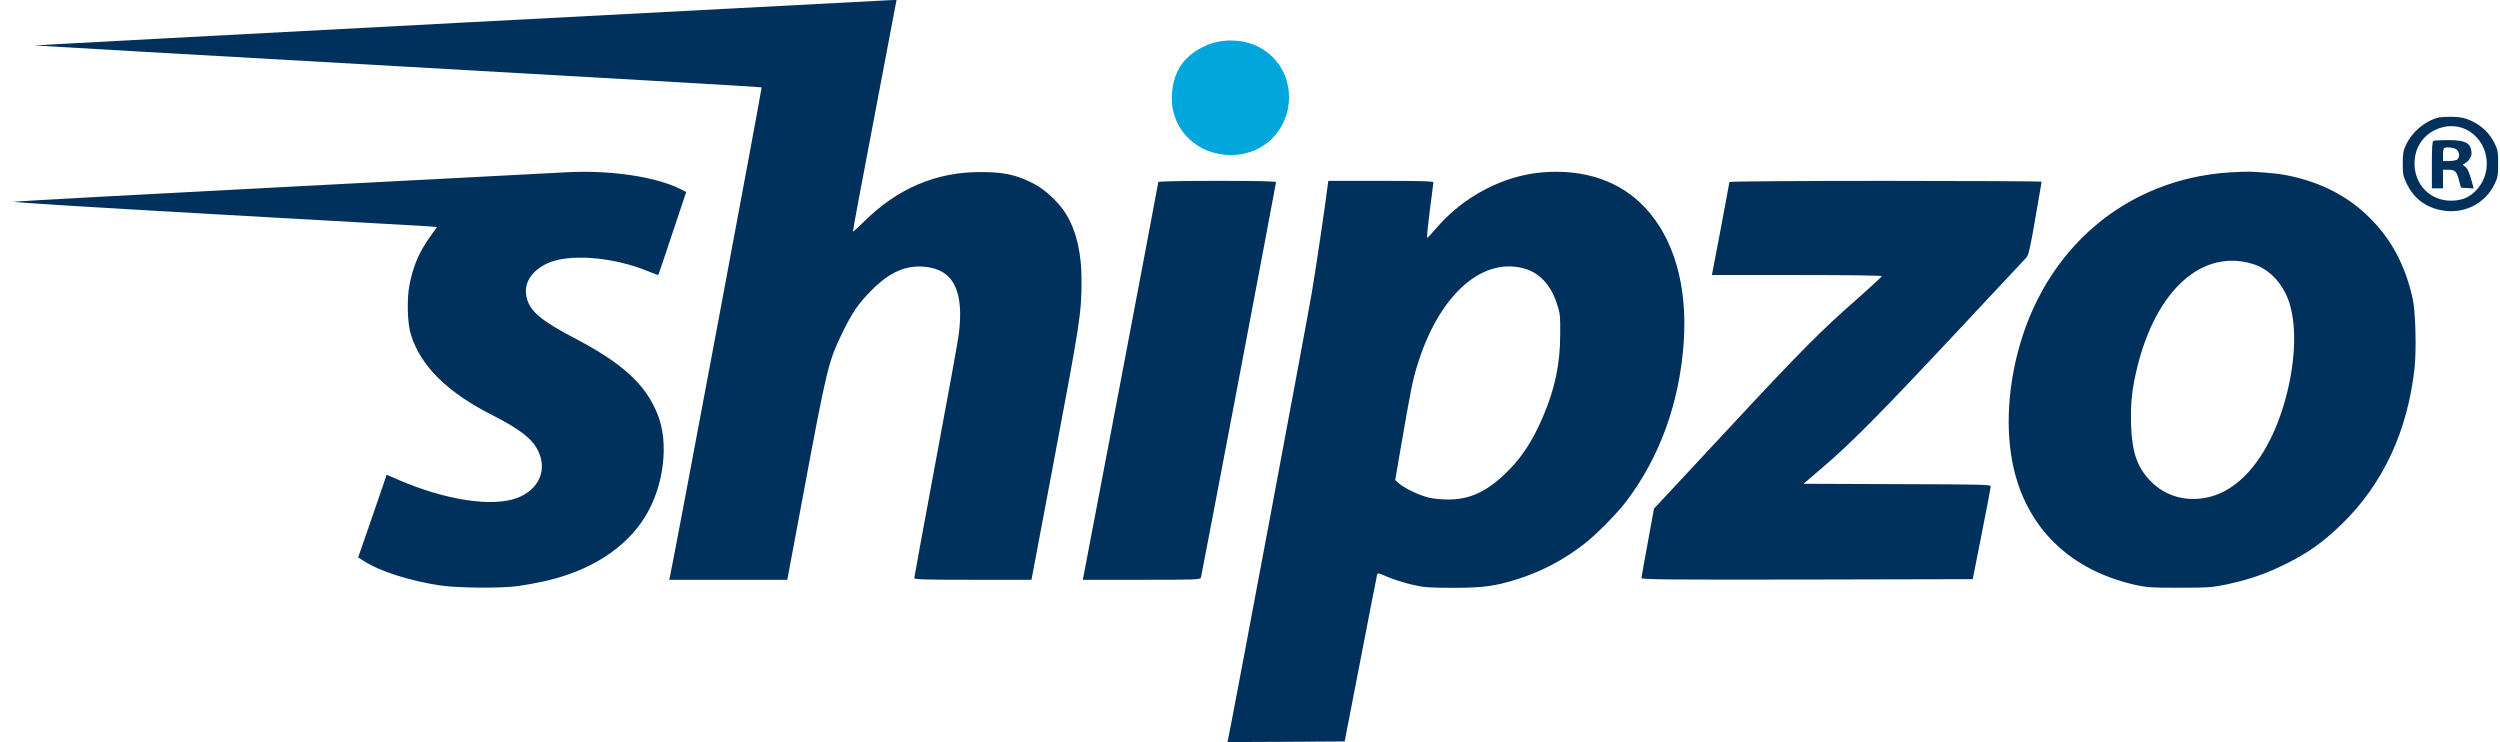 <svg xmlns="http://www.w3.org/2000/svg" version="1.0" width="2690.667" height="798.667" viewBox="0 0 2018 599"><g style="fill:#00315c;fill-opacity:1"><g fill="#000" style="fill:#00315c;fill-opacity:1"><path d="M3705 5806c-1891-99-3433-182-3425-183 8-2 1331-77 2939-168 1609-91 2927-167 2929-170 4-4-705-3789-738-3938l-8-37h953l124 663c197 1056 207 1097 321 1332 82 167 129 235 239 346 143 142 271 199 422 186 234-20 323-194 278-547-5-47-89-506-185-1019-96-514-174-941-174-948 0-10 91-13 473-13h473l177 938c218 1155 227 1211 227 1482 0 215-40 389-121 526-54 93-170 203-264 251-144 74-245 95-440 94-351-1-661-133-928-397-48-48-89-85-92-83-2 2 70 391 161 864 90 473 170 893 177 933l14 72-46-1c-25-1-1594-83-3486-183zM19683 5041c-109-28-212-115-261-219-23-49-27-70-27-152 0-86 3-101 32-162 55-116 146-187 274-214 182-38 360 49 437 214 24 50 27 69 27 162 0 96-3 110-29 164-39 79-102 140-184 179-56 26-81 31-152 34-47 1-99-2-117-6zm225-97c176-87 221-330 89-480-57-65-122-94-213-94-168 0-294 129-294 300 0 119 60 218 162 269 83 42 179 44 256 5z" style="fill:#00315c;fill-opacity:1" transform="matrix(.1 0 0 -.1 0 599)"/><path d="M19643 4853c-10-3-13-52-13-194v-189h90v150h44c53 0 66-13 86-89l15-56 51-3 52-3-18 64c-21 76-34 102-58 117-14 9-15 12-3 17 31 13 61 53 61 82 0 85-45 111-192 110-56 0-109-3-115-6zm185-69c28-20 30-69 3-84-11-5-40-10-65-10h-46v48c0 27 3 52 7 55 12 13 79 7 101-9zM4565 4599c-66-4-1083-57-2260-118S143 4366 115 4362c-33-4 520-39 1615-101 916-51 1695-96 1731-98l66-6-54-76c-90-125-139-240-169-398-21-114-15-310 14-398 81-253 293-462 656-646 227-115 327-195 373-295 71-155-1-309-174-374-202-75-578-17-960 148l-92 40-29-86c-17-48-68-198-115-334l-86-247 50-32c128-82 375-160 614-195 146-21 485-24 625-5 52 7 146 24 209 38 373 82 661 266 819 523 152 247 194 595 99 828-97 241-282 410-676 616-257 135-347 209-377 312-33 113 23 216 153 283 172 87 536 61 831-61 40-17 74-29 76-27s53 154 114 337l111 332-47 24c-201 101-572 155-927 135zM12454 4599c-319-25-644-196-864-455-35-41-66-74-70-74s6 98 21 218c16 119 29 223 29 230 0 9-91 12-424 12h-424l-7-52c-23-184-91-640-125-843-29-179-641-3443-676-3608l-6-27 473 2 473 3 128 660c70 363 130 670 133 681 5 22 6 21 84-12 44-19 131-47 193-62 104-24 130-26 333-27 250 0 343 13 530 72 196 63 373 157 540 288 90 70 257 240 326 330 275 359 436 802 470 1293 31 455-79 837-312 1086-199 213-485 312-825 285zm-159-774c128-33 221-130 272-285 26-80 28-95 27-250 0-236-43-440-138-661-88-206-175-337-308-465-151-144-289-207-458-206-55 0-124 7-160 16-77 19-192 75-237 113l-31 28 43 250c84 485 97 551 132 665 170 565 514 883 858 795zM18005 4599c-844-52-1506-617-1721-1467-94-372-93-744 2-1037 141-432 475-721 958-828 90-19 128-22 351-21 234 0 258 2 380 27 182 39 318 86 480 167 175 87 298 174 443 315 337 325 539 758 593 1273 15 148 7 451-16 552-60 268-171 477-345 650-169 170-383 283-641 339-85 18-135 24-314 35-27 1-104-1-170-5zm181-740c109-33 203-118 262-235 90-177 94-485 11-814-89-353-254-627-457-758-213-138-481-115-643 55-109 114-149 231-157 451-5 176 7 292 49 464 153 628 526 963 935 837zM9350 4521c0-10-596-3149-605-3188l-5-23h474c443 0 475 1 480 18 7 24 606 3178 606 3191 0 8-137 11-475 11-293 0-475-4-475-9zM13960 4521c0-7-122-655-136-723l-6-28h686c410 0 686-4 686-9s-87-85-192-178c-298-260-470-434-1036-1043-289-311-544-585-568-610l-43-45-50-274c-28-150-51-280-51-287 0-12 204-14 1337-12l1337 3 72 365c40 201 73 373 73 382 1 17-43 18-755 20l-756 3 158 135c229 196 464 433 1074 1085 299 319 553 591 566 605 19 21 30 69 73 316 28 160 51 293 51 297s-567 7-1260 7c-698 0-1260-4-1260-9z" style="fill:#00315c;fill-opacity:1" transform="matrix(.1 0 0 -.1 0 599)"/></g><path style="fill:#00a6dc;fill-opacity:1;stroke-width:.75" d="M1040.505 78.493c0 25.532-19.672 46.644-46.87 46.644-27.198 0-47.755-20.139-47.755-45.67 0-12.318 3.641-24.07 12.008-32.356 8.975-8.888 21.672-14.431 35.747-14.431 27.198 0 46.87 20.282 46.87 45.813z"/></g></svg>